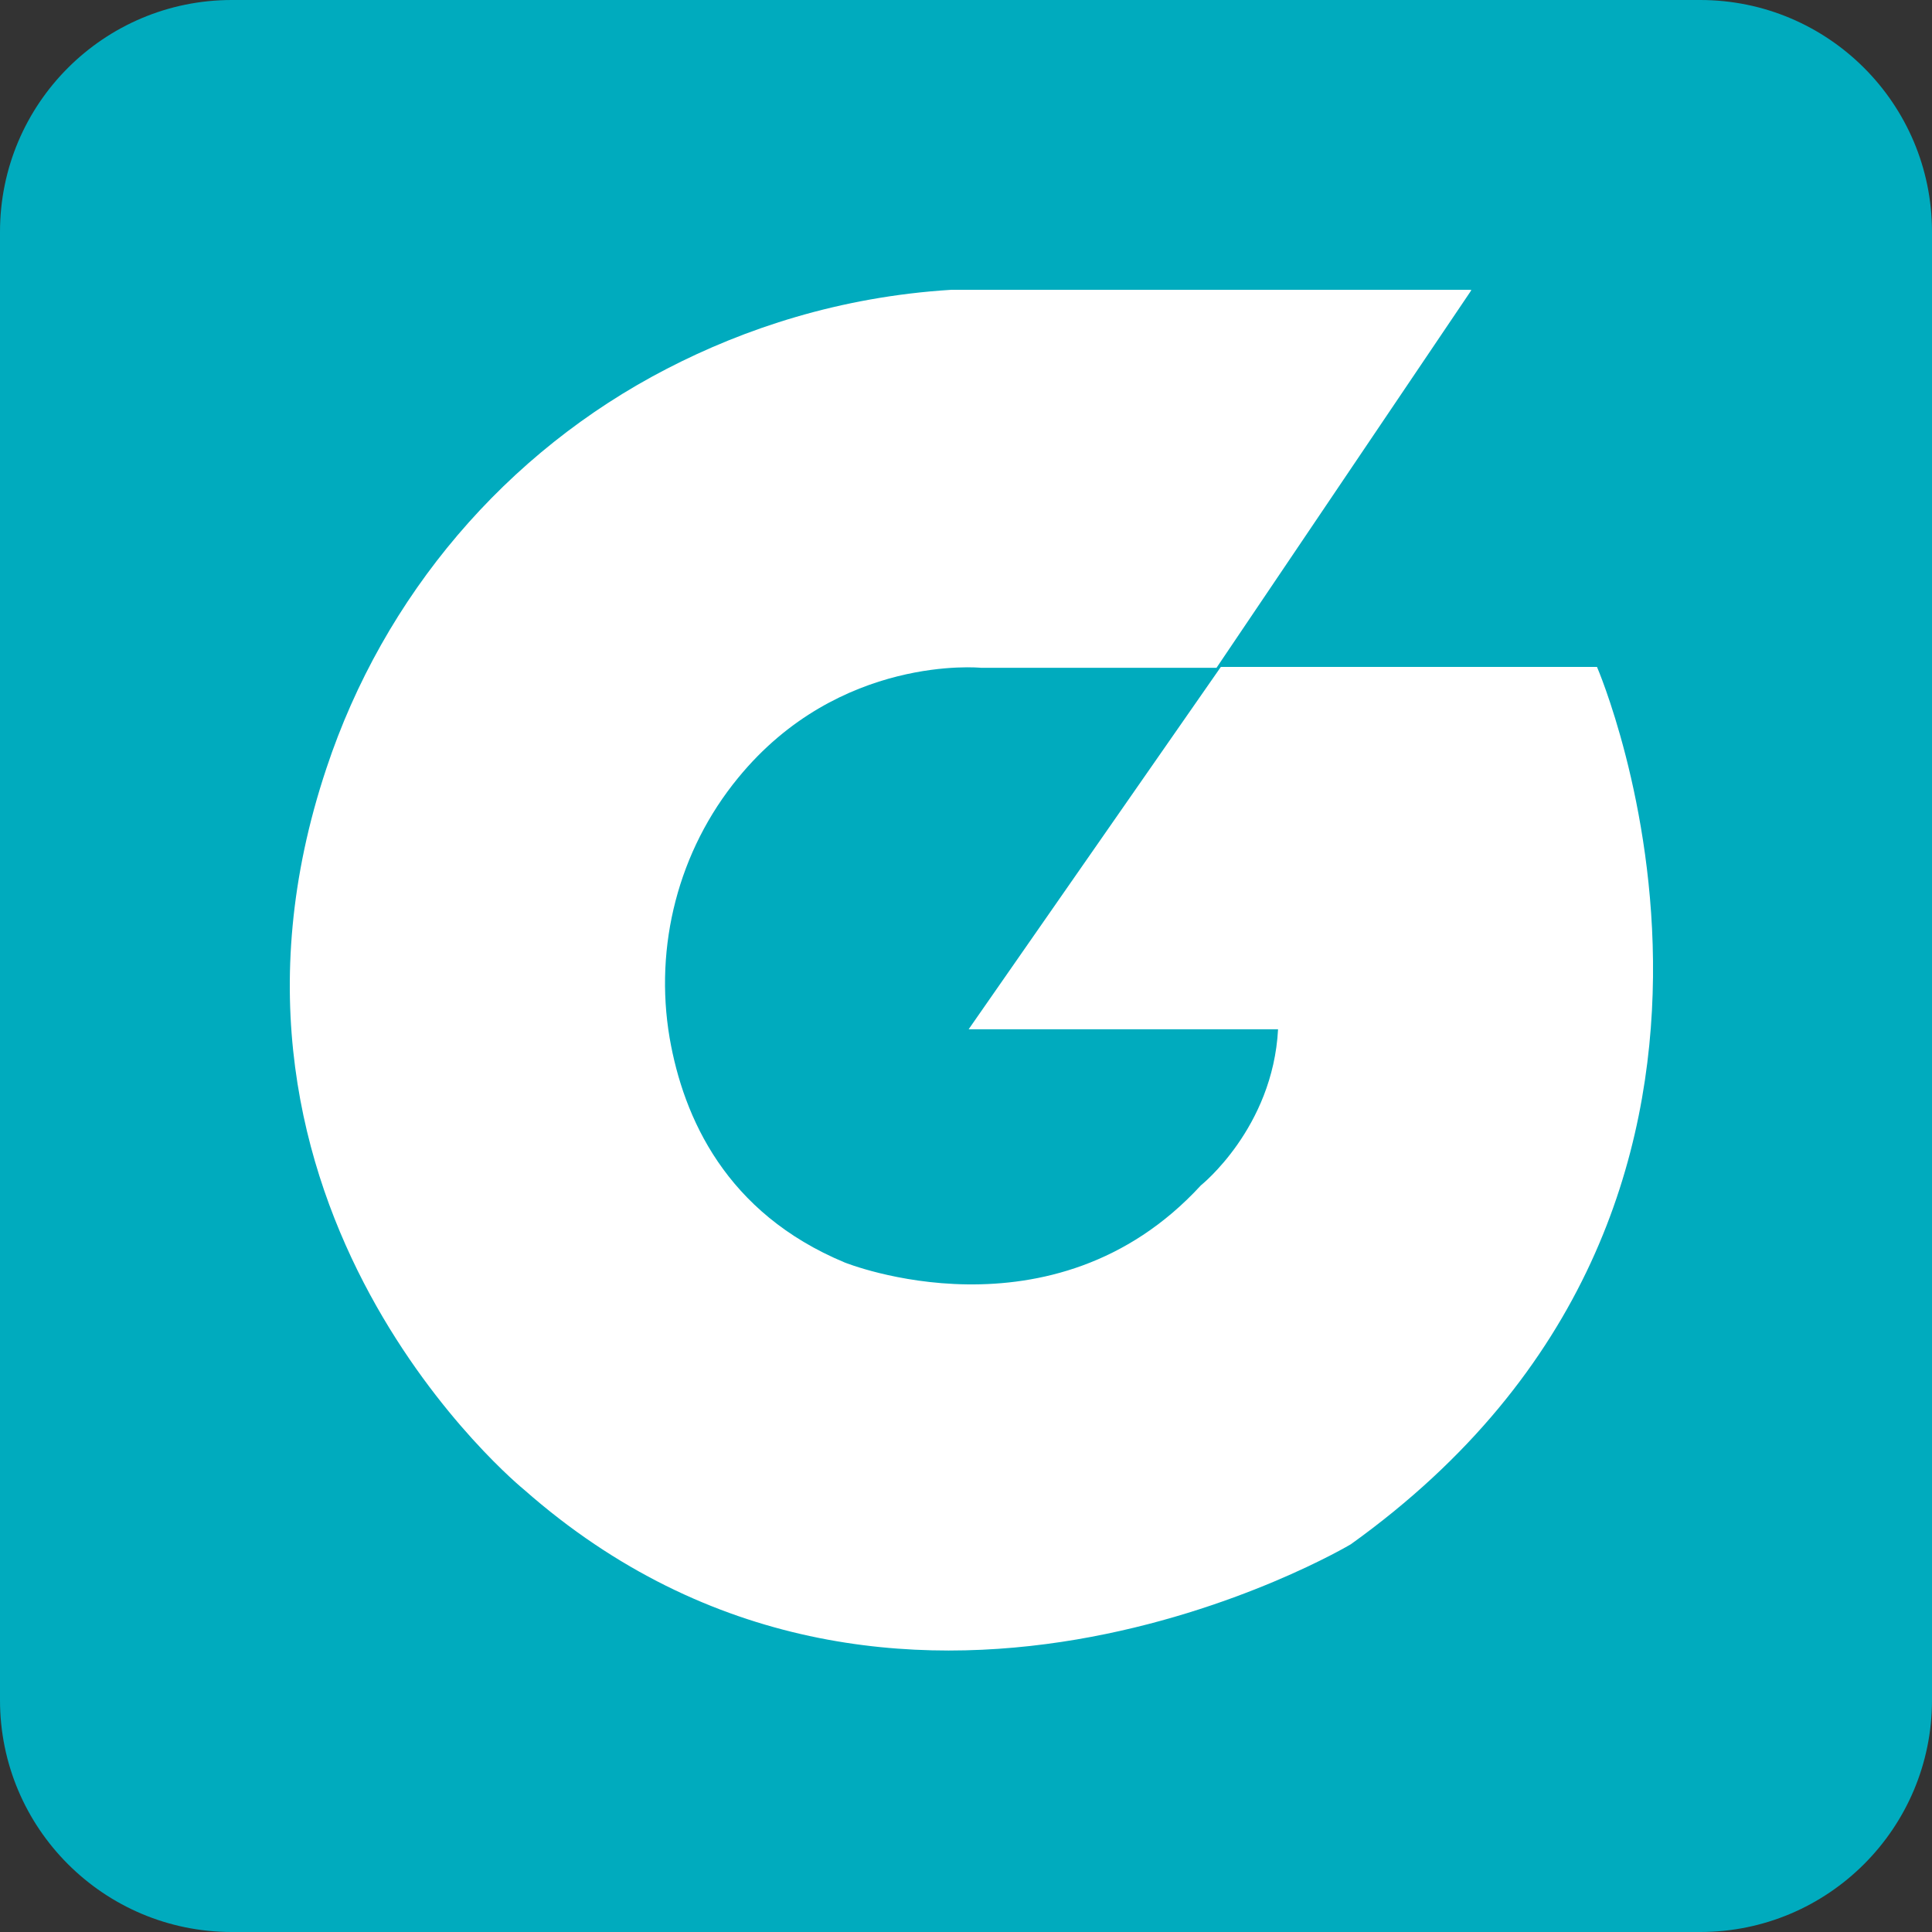 <svg width="100" height="100" viewBox="0 0 100 100" fill="none" xmlns="http://www.w3.org/2000/svg">
<rect x="0" y="0" width="100" height="100" fill="#333333" stroke="none"/>
<path d="M0 12C0 5.373 5.373 0 12 0H88C94.627 0 100 5.373 100 12V88C100 94.627 94.627 100 88 100H12C5.373 100 0 94.627 0 88V12Z" fill="#00ABBE"/>
<path d="M76.111 15.09L62.967 34.564H50.764C50.764 34.564 43.452 33.846 38.204 40.263C35.108 44.032 33.852 48.968 34.66 53.724C35.377 57.853 37.576 62.788 43.721 65.346C43.721 65.346 54.488 69.699 62.159 61.353C62.159 61.353 65.882 58.391 66.152 53.276H50.136L63.191 34.519H82.66C82.66 34.519 94.638 62.205 69.92 79.93C69.92 79.93 46.323 94.019 27.123 77.103C27.123 77.103 9.269 62.609 16.895 39.769C19.856 30.84 26.181 23.391 34.525 19.083C38.518 17.019 43.452 15.359 49.239 15H76.155L76.111 15.09Z" fill="white"/>
</svg>
